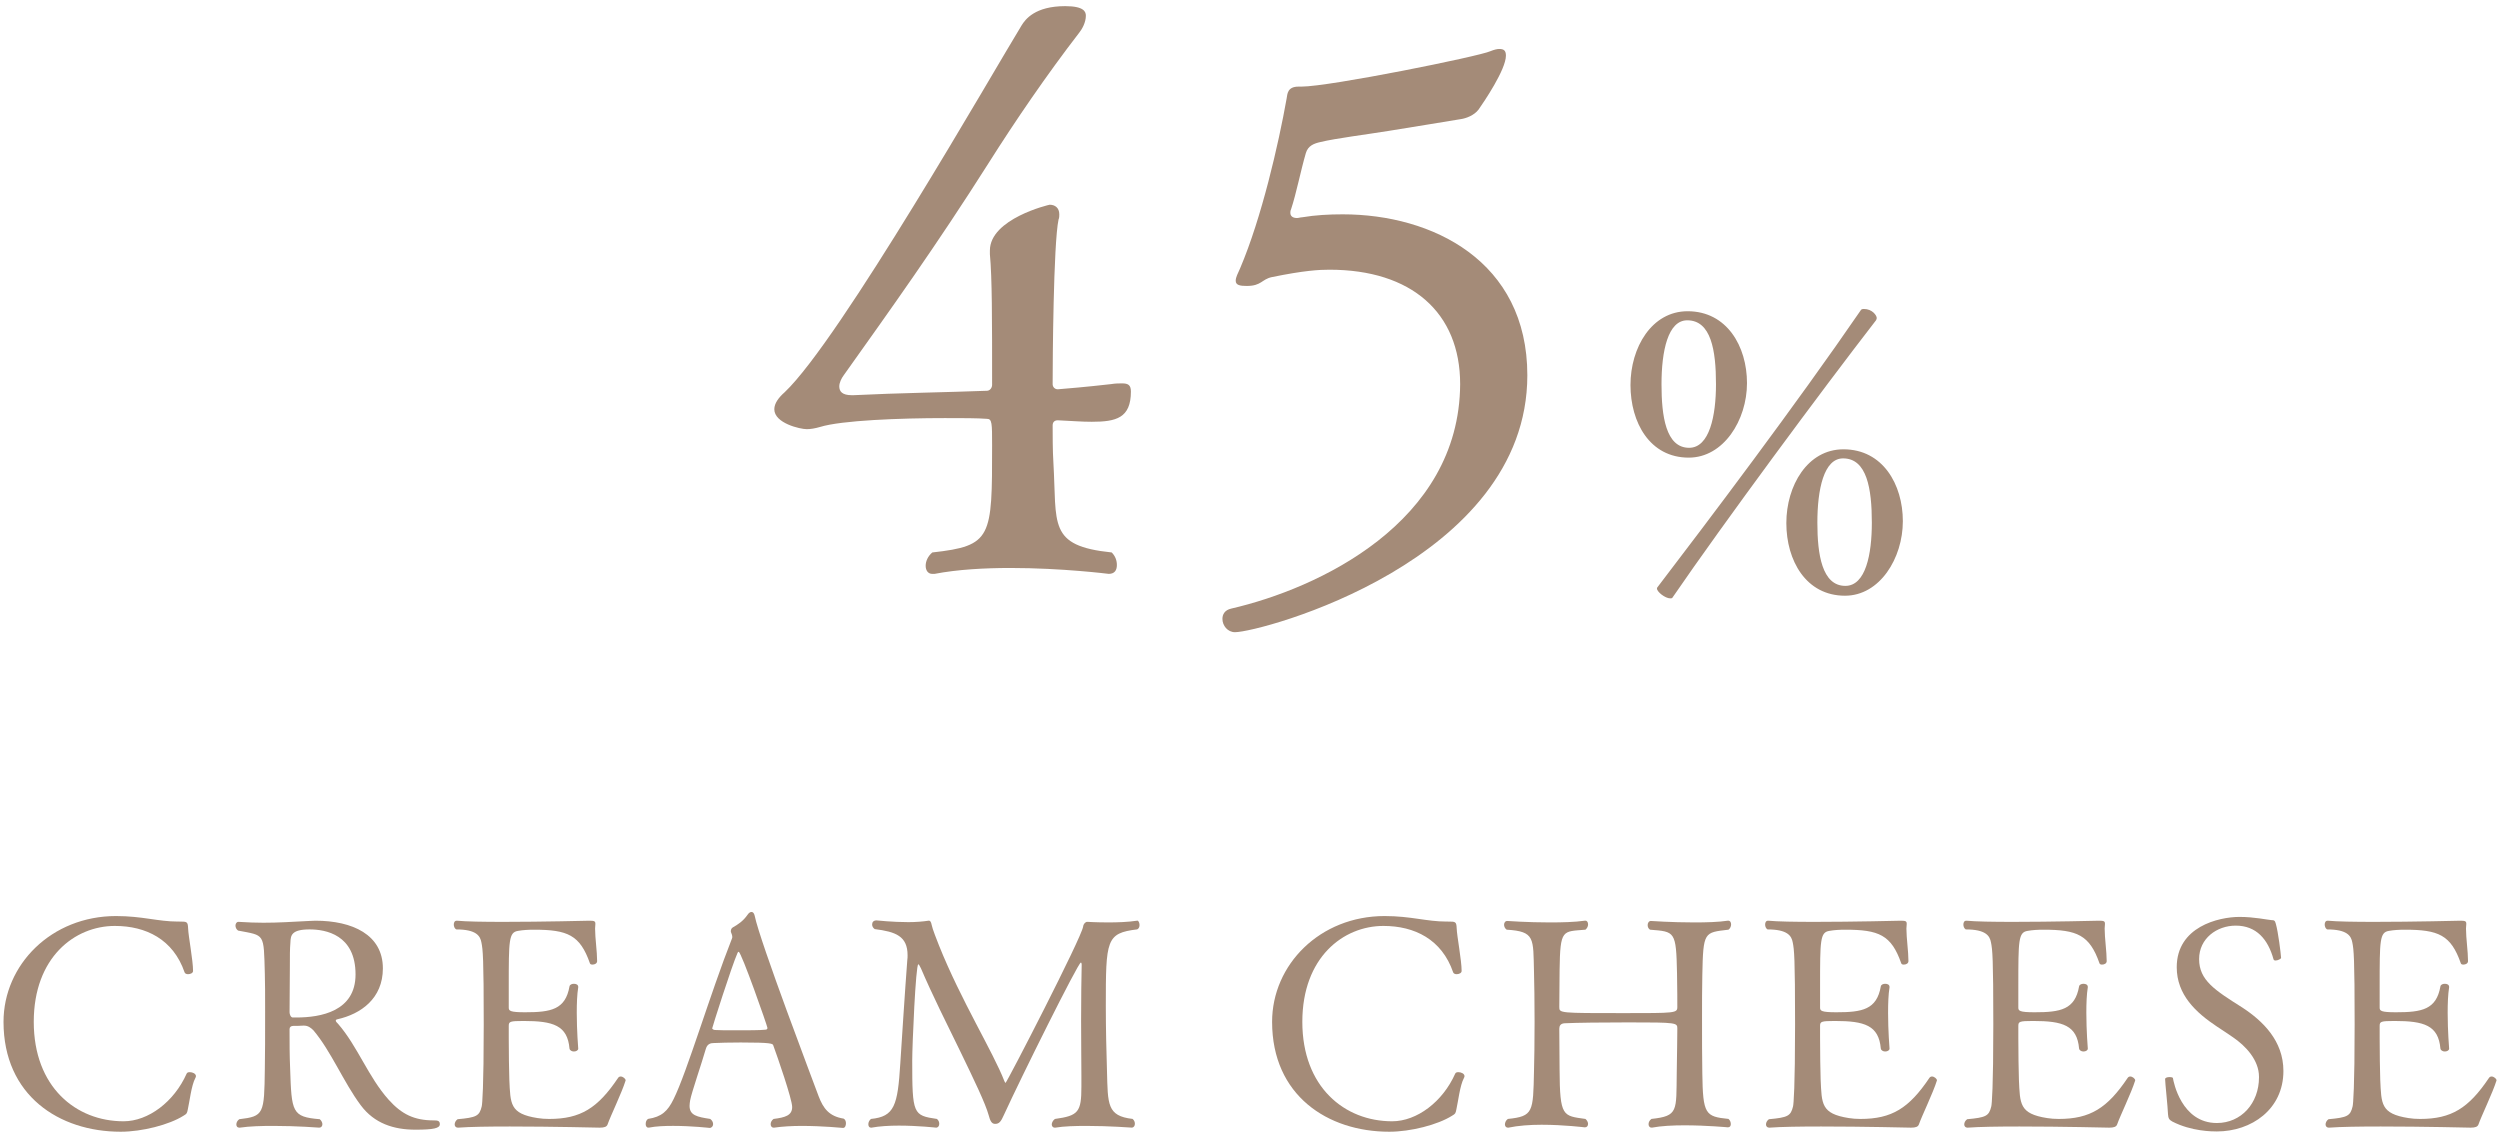 <?xml version="1.0" encoding="utf-8"?>
<!-- Generator: Adobe Illustrator 16.0.3, SVG Export Plug-In . SVG Version: 6.00 Build 0)  -->
<!DOCTYPE svg PUBLIC "-//W3C//DTD SVG 1.1//EN" "http://www.w3.org/Graphics/SVG/1.1/DTD/svg11.dtd">
<svg version="1.1" id="レイヤー_1" xmlns="http://www.w3.org/2000/svg" xmlns:xlink="http://www.w3.org/1999/xlink" x="0px"
	 y="0px" width="300px" height="136px" viewBox="0 0 300 136" enable-background="new 0 0 300 136" xml:space="preserve">
<g>
	<g>
		<path fill="#A48B78" d="M14.48,135.807c-7.396,0-14.058-4.359-14.058-13.184c0-6.871,5.756-12.697,13.499-12.697
			c3.175,0,5.023,0.662,7.43,0.662c0.07,0,0.104,0,0.175,0c0.907,0,1.012,0,1.046,0.803c0.035,0.977,0.594,3.836,0.594,5.127
			c0,0.244-0.314,0.385-0.594,0.385c-0.209,0-0.349-0.07-0.418-0.209c-1.36-3.977-4.64-5.582-8.372-5.582
			c-4.813,0-9.731,3.768-9.731,11.512c0,7.813,5.058,11.93,10.778,11.93c2.965,0,6.069-2.338,7.569-5.723
			c0.069-0.139,0.209-0.172,0.384-0.172c0.314,0,0.732,0.172,0.732,0.486c0,0.07-0.035,0.139-0.07,0.209
			c-0.488,0.908-0.697,2.861-0.906,3.768c-0.104,0.488-0.104,0.523-0.523,0.768C20.306,134.971,17.062,135.807,14.48,135.807z"/>
		<path fill="#A48B78" d="M28.643,110.623c1.116,0.07,2.059,0.105,2.965,0.105c1.814,0,3.349-0.105,5.442-0.211
			c0.278,0,0.558-0.033,0.802-0.033c4.43,0,8.093,1.674,8.093,5.719c0,3.629-2.651,5.477-5.442,6.105
			c-0.174,0.035-0.209,0.104-0.209,0.174c0,0.105,0.14,0.244,0.279,0.383c2.337,2.688,3.628,6.385,6.069,9.105
			c1.57,1.744,3.069,2.477,5.407,2.477c0.453,0,0.732,0.035,0.732,0.453c0,0.488-0.732,0.662-2.931,0.662
			c-2.581,0-4.919-0.732-6.558-2.93c-2.059-2.756-3.559-6.488-5.686-8.998c-0.279-0.279-0.628-0.559-1.116-0.559
			c-0.035,0-0.069,0-0.104,0c-0.523,0.033-0.768,0.033-1.187,0.033c-0.278,0-0.453,0.141-0.453,0.385c0,1.57,0,3.139,0.069,4.709
			c0.175,5.268,0.21,5.826,3.558,6.104c0.21,0.176,0.314,0.42,0.314,0.594c0,0.244-0.14,0.418-0.383,0.418
			c0,0-2.651-0.209-5.477-0.209c-1.431,0-2.86,0.035-4.047,0.209c-0.035,0-0.035,0-0.069,0c-0.244,0-0.349-0.174-0.349-0.383
			s0.104-0.453,0.349-0.629c2.964-0.348,3-0.627,3.069-6.033c0.034-1.361,0.034-4.291,0.034-6.871c0-1.92,0-3.664-0.034-4.535
			c-0.14-4.953,0.034-4.57-3.209-5.197c-0.209-0.141-0.314-0.383-0.314-0.594c0-0.244,0.14-0.453,0.35-0.453H28.643z
			 M37.154,111.529c-2.198,0-2.268,0.732-2.303,1.535c-0.069,0.873-0.069,1.465-0.069,3.279c0,1.953-0.035,3.174-0.035,5.127
			c0,0.244,0.14,0.629,0.384,0.629c0.14,0,0.278,0,0.419,0c2.93,0,7.115-0.734,7.115-5.162
			C42.665,112.158,39.072,111.529,37.154,111.529z"/>
		<path fill="#A48B78" d="M75.071,129.668c-0.454,1.465-1.813,4.256-2.162,5.268c-0.104,0.279-0.385,0.383-0.942,0.383
			c0,0-5.721-0.139-10.778-0.139c-2.512,0-4.849,0.035-6.209,0.139h-0.034c-0.245,0-0.384-0.174-0.384-0.383
			s0.104-0.453,0.348-0.629c2.268-0.209,2.617-0.383,2.896-1.533c0.068-0.244,0.243-2.303,0.243-9.836c0-8.023-0.104-9-0.278-9.838
			c-0.14-0.803-0.628-1.57-3.035-1.57c-0.209-0.139-0.279-0.383-0.279-0.592c0-0.244,0.105-0.453,0.35-0.453h0.034
			c1.082,0.104,3.175,0.139,5.547,0.139c4.673,0,10.29-0.139,10.29-0.139c0.593,0,0.767,0.033,0.767,0.348c0,0.035,0,0.035,0,0.07
			c0,0.174-0.034,0.35-0.034,0.523c0,1.15,0.244,2.754,0.244,3.906c0,0.279-0.279,0.42-0.558,0.42c-0.141,0-0.279-0.035-0.314-0.176
			c-1.186-3.383-2.686-4.012-6.697-4.012c-0.697,0-1.325,0.035-1.919,0.141c-1.116,0.174-1.116,1.115-1.116,6.66
			c0,0.873,0,1.744,0,2.547c0,0.385,0.14,0.559,1.953,0.559c3.105,0,4.849-0.313,5.337-3.105c0.035-0.207,0.279-0.313,0.523-0.313
			c0.279,0,0.524,0.105,0.524,0.385v0.033c-0.141,0.873-0.176,1.953-0.176,3.07c0,2.162,0.176,4.289,0.176,4.289
			c0,0.211-0.245,0.35-0.524,0.35c-0.244,0-0.488-0.139-0.523-0.35c-0.243-2.789-1.952-3.313-5.512-3.313
			c-1.639,0-1.778,0.07-1.778,0.592c0,0.314,0,0.838,0,1.465c0,1.676,0.035,4.049,0.07,4.99c0.14,2.895,0.034,4.08,3.383,4.604
			c0.419,0.07,0.907,0.105,1.396,0.105c3.768,0,5.825-1.291,8.268-4.92c0.069-0.104,0.174-0.174,0.313-0.174
			c0.279,0,0.593,0.279,0.593,0.453V129.668z"/>
		<path fill="#A48B78" d="M96.21,135.109c-1.186,0-2.371,0.07-3.313,0.209c-0.034,0-0.034,0-0.069,0
			c-0.21,0-0.349-0.174-0.349-0.418c0-0.209,0.104-0.453,0.349-0.627c1.396-0.176,2.232-0.42,2.232-1.432
			c0-0.941-1.779-6.068-2.268-7.395c-0.069-0.209-0.175-0.348-3.907-0.348c-1.289,0-2.58,0.033-3.243,0.068
			c-0.314,0-0.768,0.07-0.942,0.697c-0.488,1.709-1.709,5.232-1.883,6.176c-0.035,0.242-0.07,0.453-0.07,0.662
			c0,1.15,0.907,1.326,2.477,1.57c0.244,0.174,0.349,0.418,0.349,0.627c0,0.244-0.175,0.453-0.418,0.453c0,0-2.129-0.244-4.36-0.244
			c-1.012,0-2.059,0.035-2.93,0.209c-0.036,0-0.07,0-0.07,0c-0.209,0-0.313-0.209-0.313-0.418c0-0.244,0.069-0.488,0.278-0.627
			c1.64-0.244,2.372-0.943,3.069-2.373c1.604-3.209,4.396-12.662,7.012-19.289c0-0.035,0.035-0.104,0.035-0.139
			c0-0.176-0.069-0.42-0.14-0.559c-0.035-0.035-0.035-0.105-0.035-0.176c0-0.174,0.07-0.348,0.244-0.451
			c0.663-0.385,1.221-0.734,1.779-1.535c0.14-0.211,0.313-0.314,0.453-0.314c0.175,0,0.314,0.139,0.384,0.453
			c0.628,3.104,7.046,19.951,7.674,21.662c0.559,1.465,1.256,2.406,3,2.686c0.209,0.104,0.279,0.35,0.279,0.557
			c0,0.279-0.104,0.559-0.349,0.559C101.164,135.354,98.722,135.109,96.21,135.109z M88.642,114.217c-0.07,0-0.105,0.068-0.14,0.139
			c-0.697,1.568-3.035,8.93-3.035,9.035c0,0.139,0.244,0.209,0.349,0.209c0.384,0.035,1.431,0.035,2.547,0.035
			c1.36,0,2.86,0,3.453-0.07c0.175,0,0.279-0.07,0.279-0.209C92.095,123.145,88.955,114.217,88.642,114.217z"/>
		<path fill="#A48B78" d="M130.396,135.109c-1.36,0-2.721,0.035-3.768,0.209c-0.035,0-0.035,0-0.069,0
			c-0.209,0-0.349-0.174-0.349-0.383s0.14-0.488,0.383-0.662c2.825-0.385,3.175-0.838,3.175-3.873c0-0.383,0-0.803,0-1.291
			c0-1.395-0.035-4.01-0.035-6.662c0-2.615,0.035-5.268,0.07-6.695c0-0.141-0.035-0.244-0.104-0.244
			c-0.314,0-7.186,13.813-9.209,18.242c-0.384,0.871-0.593,1.115-1.081,1.115c-0.419,0-0.594-0.383-0.769-1.047
			c-0.383-1.395-1.778-4.289-3.383-7.604c-1.604-3.277-3.418-6.906-4.743-10.012c-0.175-0.348-0.245-0.486-0.314-0.486
			c-0.314,0-0.732,9.73-0.732,11.545c0,6.453,0.104,6.592,2.965,7.012c0.209,0.174,0.278,0.383,0.278,0.592
			c0,0.244-0.139,0.453-0.383,0.453c0,0-2.163-0.244-4.465-0.244c-1.152,0-2.338,0.07-3.279,0.244c-0.035,0-0.035,0-0.069,0
			c-0.209,0-0.314-0.174-0.314-0.418c0-0.209,0.105-0.453,0.314-0.627c2.825-0.279,3.209-1.605,3.522-6.664
			c0.104-1.639,0.594-9.244,0.838-12.383c0.034-0.209,0.034-0.418,0.034-0.592c0-2.303-1.43-2.826-3.941-3.141
			c-0.209-0.139-0.313-0.348-0.313-0.557c0-0.279,0.174-0.488,0.522-0.488c0,0,1.954,0.209,3.838,0.209
			c0.871,0,1.743-0.07,2.406-0.174c0.035,0,0.035,0,0.069,0c0.105,0,0.244,0.104,0.314,0.521c0.069,0.42,0.663,1.918,0.871,2.443
			c2.652,6.627,6.489,12.766,7.85,16.289c0.07,0.139,0.104,0.209,0.139,0.209c0.141,0,9.175-17.51,9.313-18.768
			c0.036-0.313,0.279-0.557,0.488-0.557c0,0,1.082,0.07,2.512,0.07c1.081,0,2.372-0.035,3.488-0.209
			c0.14-0.035,0.278,0.244,0.278,0.521c0,0.211-0.069,0.42-0.278,0.523c-3.732,0.453-3.768,1.256-3.768,9.209
			c0,2.686,0.07,5.582,0.14,7.779c0.104,4.012,0,5.406,3.07,5.756c0.209,0.174,0.278,0.383,0.278,0.592
			c0,0.244-0.14,0.453-0.384,0.453C135.802,135.318,133.116,135.109,130.396,135.109z"/>
		<path fill="#A48B78" d="M166.709,135.807c-7.395,0-14.057-4.359-14.057-13.184c0-6.871,5.755-12.697,13.498-12.697
			c3.175,0,5.023,0.662,7.43,0.662c0.07,0,0.105,0,0.175,0c0.907,0,1.012,0,1.046,0.803c0.035,0.977,0.594,3.836,0.594,5.127
			c0,0.244-0.314,0.385-0.594,0.385c-0.209,0-0.348-0.07-0.418-0.209c-1.361-3.977-4.64-5.582-8.371-5.582
			c-4.813,0-9.732,3.768-9.732,11.512c0,7.813,5.059,11.93,10.778,11.93c2.966,0,6.069-2.338,7.569-5.723
			c0.07-0.139,0.209-0.172,0.385-0.172c0.313,0,0.731,0.172,0.731,0.486c0,0.07-0.034,0.139-0.069,0.209
			c-0.488,0.908-0.698,2.861-0.907,3.768c-0.104,0.488-0.104,0.523-0.523,0.768C172.534,134.971,169.289,135.807,166.709,135.807z"
			/>
		<path fill="#A48B78" d="M187.15,128.377c0.035,5.652,0.384,5.512,3.104,5.896c0.209,0.174,0.313,0.418,0.313,0.592
			c0,0.244-0.139,0.418-0.383,0.418c0,0-2.512-0.313-5.197-0.313c-1.396,0-2.826,0.104-3.977,0.348c-0.036,0-0.07,0-0.07,0
			c-0.209,0-0.349-0.174-0.349-0.383s0.104-0.488,0.349-0.662c3.07-0.314,3.034-0.838,3.139-5.721c0.036-1.186,0.07-3.559,0.07-5.93
			c0-2.373-0.034-4.779-0.07-6c-0.104-4.047,0.141-4.85-3.278-5.059c-0.209-0.139-0.313-0.385-0.313-0.592
			c0-0.244,0.139-0.455,0.383-0.455c0,0,2.442,0.176,5.094,0.176c1.465,0,3-0.035,4.221-0.209c0.035,0,0.035,0,0.069,0
			c0.209,0,0.313,0.209,0.313,0.453c0,0.209-0.104,0.453-0.313,0.627c-2.756,0.244-3.034-0.139-3.104,4.85
			c0,1.256-0.035,4.43-0.035,4.43c0,0.732,0,0.732,7.744,0.732c6.174,0,6.418,0,6.418-0.732c0,0,0-2.756-0.035-4.012
			c-0.104-5.127-0.244-5.023-3.244-5.268c-0.209-0.139-0.279-0.348-0.279-0.559c0-0.244,0.141-0.488,0.385-0.488
			c0,0,2.512,0.176,5.197,0.176c1.43,0,2.895-0.035,4.046-0.209c0.035,0,0.035,0,0.035,0c0.244,0,0.349,0.209,0.349,0.453
			c0,0.209-0.104,0.488-0.314,0.627c-2.93,0.35-3.034,0.209-3.139,5.441c-0.035,1.605-0.035,3.418-0.035,5.197
			c0,2.408,0,4.779,0.035,6.627c0.07,4.885,0.349,5.164,3.139,5.443c0.21,0.174,0.279,0.418,0.279,0.627s-0.104,0.383-0.349,0.383
			c0,0-2.546-0.242-5.197-0.242c-1.396,0-2.825,0.068-3.907,0.277c-0.035,0-0.07,0-0.07,0c-0.209,0-0.348-0.174-0.348-0.418
			c0-0.209,0.104-0.453,0.348-0.627c3.245-0.35,2.967-0.943,3.035-5.512c0.035-1.57,0.07-5.303,0.07-5.303
			c0-0.732,0-0.768-5.895-0.768c-2.965,0-6.209,0.035-7.64,0.105c-0.488,0.033-0.628,0.313-0.628,0.662L187.15,128.377z"/>
		<path fill="#A48B78" d="M232.428,129.668c-0.453,1.465-1.813,4.256-2.162,5.268c-0.105,0.279-0.384,0.383-0.941,0.383
			c0,0-5.721-0.139-10.779-0.139c-2.511,0-4.848,0.035-6.209,0.139h-0.035c-0.244,0-0.383-0.174-0.383-0.383
			s0.104-0.453,0.349-0.629c2.268-0.209,2.616-0.383,2.896-1.533c0.069-0.244,0.244-2.303,0.244-9.836c0-8.023-0.105-9-0.279-9.838
			c-0.141-0.803-0.628-1.57-3.035-1.57c-0.209-0.139-0.279-0.383-0.279-0.592c0-0.244,0.105-0.453,0.35-0.453h0.035
			c1.081,0.104,3.174,0.139,5.546,0.139c4.674,0,10.29-0.139,10.29-0.139c0.593,0,0.768,0.033,0.768,0.348c0,0.035,0,0.035,0,0.07
			c0,0.174-0.035,0.35-0.035,0.523c0,1.15,0.244,2.754,0.244,3.906c0,0.279-0.279,0.42-0.559,0.42c-0.139,0-0.279-0.035-0.313-0.176
			c-1.188-3.383-2.688-4.012-6.698-4.012c-0.698,0-1.325,0.035-1.919,0.141c-1.115,0.174-1.115,1.115-1.115,6.66
			c0,0.873,0,1.744,0,2.547c0,0.385,0.139,0.559,1.953,0.559c3.104,0,4.848-0.313,5.336-3.105c0.035-0.207,0.279-0.313,0.523-0.313
			c0.279,0,0.523,0.105,0.523,0.385v0.033c-0.139,0.873-0.174,1.953-0.174,3.07c0,2.162,0.174,4.289,0.174,4.289
			c0,0.211-0.244,0.35-0.523,0.35c-0.244,0-0.488-0.139-0.523-0.35c-0.244-2.789-1.953-3.313-5.511-3.313
			c-1.64,0-1.778,0.07-1.778,0.592c0,0.314,0,0.838,0,1.465c0,1.676,0.034,4.049,0.069,4.99c0.14,2.895,0.034,4.08,3.384,4.604
			c0.418,0.07,0.906,0.105,1.395,0.105c3.768,0,5.826-1.291,8.268-4.92c0.069-0.104,0.174-0.174,0.314-0.174
			c0.278,0,0.592,0.279,0.592,0.453V129.668z"/>
		<path fill="#A48B78" d="M256.219,129.668c-0.454,1.465-1.814,4.256-2.164,5.268c-0.104,0.279-0.383,0.383-0.941,0.383
			c0,0-5.721-0.139-10.777-0.139c-2.512,0-4.85,0.035-6.21,0.139h-0.035c-0.243,0-0.383-0.174-0.383-0.383s0.104-0.453,0.349-0.629
			c2.268-0.209,2.615-0.383,2.895-1.533c0.07-0.244,0.244-2.303,0.244-9.836c0-8.023-0.104-9-0.278-9.838
			c-0.14-0.803-0.628-1.57-3.034-1.57c-0.211-0.139-0.279-0.383-0.279-0.592c0-0.244,0.104-0.453,0.348-0.453h0.035
			c1.082,0.104,3.175,0.139,5.547,0.139c4.674,0,10.289-0.139,10.289-0.139c0.594,0,0.768,0.033,0.768,0.348c0,0.035,0,0.035,0,0.07
			c0,0.174-0.035,0.35-0.035,0.523c0,1.15,0.245,2.754,0.245,3.906c0,0.279-0.278,0.42-0.558,0.42c-0.141,0-0.279-0.035-0.314-0.176
			c-1.186-3.383-2.686-4.012-6.697-4.012c-0.697,0-1.326,0.035-1.918,0.141c-1.117,0.174-1.117,1.115-1.117,6.66
			c0,0.873,0,1.744,0,2.547c0,0.385,0.141,0.559,1.954,0.559c3.104,0,4.849-0.313,5.337-3.105c0.035-0.207,0.279-0.313,0.522-0.313
			c0.28,0,0.524,0.105,0.524,0.385v0.033c-0.141,0.873-0.176,1.953-0.176,3.07c0,2.162,0.176,4.289,0.176,4.289
			c0,0.211-0.244,0.35-0.524,0.35c-0.243,0-0.487-0.139-0.522-0.35c-0.244-2.789-1.953-3.313-5.512-3.313
			c-1.639,0-1.779,0.07-1.779,0.592c0,0.314,0,0.838,0,1.465c0,1.676,0.035,4.049,0.07,4.99c0.139,2.895,0.035,4.08,3.383,4.604
			c0.42,0.07,0.907,0.105,1.396,0.105c3.768,0,5.825-1.291,8.268-4.92c0.069-0.104,0.175-0.174,0.313-0.174
			c0.279,0,0.594,0.279,0.594,0.453V129.668z"/>
		<path fill="#A48B78" d="M274.009,128.518c0,4.604-3.837,7.256-7.987,7.256c-0.523,0-3.035,0-5.338-1.186
			c-0.383-0.211-0.488-0.385-0.523-0.873c-0.034-0.977-0.348-3.768-0.348-4.221c0-0.174,0.278-0.244,0.522-0.244
			c0.209,0,0.419,0.033,0.419,0.139c0.068,0.42,1.012,5.373,5.268,5.373c2.93,0,5.057-2.373,5.057-5.479c0-0.033,0-0.033,0-0.068
			c0-1.988-1.569-3.697-3.174-4.777c-0.593-0.42-1.256-0.838-1.883-1.258c-2.513-1.674-4.814-3.801-4.814-7.115
			c0-4.848,5.023-6.035,7.535-6.035c1.778,0,3.348,0.35,3.836,0.385c0.349,0,0.419,0.07,0.523,0.453
			c0.279,0.977,0.594,3.488,0.628,4.082c0,0.104-0.384,0.313-0.663,0.313c-0.104,0-0.209-0.035-0.243-0.139
			c-0.664-2.406-2.059-4.047-4.536-4.047c-2.266,0-4.395,1.535-4.395,4.012c0,2.547,1.884,3.732,5.197,5.824
			C271.532,122.518,274.009,124.889,274.009,128.518z"/>
		<path fill="#A48B78" d="M299.577,129.668c-0.453,1.465-1.813,4.256-2.162,5.268c-0.105,0.279-0.384,0.383-0.942,0.383
			c0,0-5.721-0.139-10.777-0.139c-2.512,0-4.85,0.035-6.209,0.139h-0.035c-0.245,0-0.384-0.174-0.384-0.383s0.104-0.453,0.349-0.629
			c2.268-0.209,2.616-0.383,2.895-1.533c0.07-0.244,0.244-2.303,0.244-9.836c0-8.023-0.104-9-0.278-9.838
			c-0.14-0.803-0.628-1.57-3.034-1.57c-0.21-0.139-0.279-0.383-0.279-0.592c0-0.244,0.104-0.453,0.349-0.453h0.034
			c1.082,0.104,3.175,0.139,5.547,0.139c4.674,0,10.29-0.139,10.29-0.139c0.593,0,0.768,0.033,0.768,0.348c0,0.035,0,0.035,0,0.07
			c0,0.174-0.035,0.35-0.035,0.523c0,1.15,0.244,2.754,0.244,3.906c0,0.279-0.278,0.42-0.558,0.42c-0.141,0-0.279-0.035-0.314-0.176
			c-1.186-3.383-2.686-4.012-6.697-4.012c-0.698,0-1.326,0.035-1.918,0.141c-1.117,0.174-1.117,1.115-1.117,6.66
			c0,0.873,0,1.744,0,2.547c0,0.385,0.141,0.559,1.954,0.559c3.104,0,4.848-0.313,5.337-3.105c0.035-0.207,0.279-0.313,0.523-0.313
			c0.279,0,0.522,0.105,0.522,0.385v0.033c-0.14,0.873-0.175,1.953-0.175,3.07c0,2.162,0.175,4.289,0.175,4.289
			c0,0.211-0.243,0.35-0.522,0.35c-0.244,0-0.488-0.139-0.523-0.35c-0.244-2.789-1.954-3.313-5.512-3.313
			c-1.639,0-1.779,0.07-1.779,0.592c0,0.314,0,0.838,0,1.465c0,1.676,0.035,4.049,0.07,4.99c0.14,2.895,0.034,4.08,3.383,4.604
			c0.419,0.07,0.908,0.105,1.396,0.105c3.767,0,5.824-1.291,8.267-4.92c0.069-0.104,0.175-0.174,0.313-0.174
			c0.279,0,0.593,0.279,0.593,0.453V129.668z"/>
	</g>
	<g>
		<path fill="#A48B78" d="M121.267,68.157c-3.101,0-6.378,0.177-9.125,0.709c-0.088,0-0.177,0-0.266,0
			c-0.531,0-0.797-0.443-0.797-0.976c0-0.531,0.266-1.151,0.797-1.595c7.176-0.797,7.176-1.771,7.176-12.845
			c0-2.659,0-3.19-0.62-3.19c-1.151-0.089-2.923-0.089-5.05-0.089c-5.315,0-12.402,0.266-14.973,1.063
			c-0.619,0.178-1.15,0.266-1.594,0.266c-0.798,0-3.898-0.709-3.898-2.391c0-0.71,0.532-1.418,1.24-2.038
			c6.645-6.291,25.072-38.538,28.439-44.031c0.441-0.708,1.594-2.303,5.227-2.303c2.303,0,2.48,0.708,2.48,1.15
			c0,0.798-0.443,1.596-0.798,2.038c-3.897,5.051-7.707,10.632-10.897,15.682c-6.29,9.922-11.694,17.453-17.363,25.426
			c-0.266,0.354-0.531,0.886-0.531,1.328c0,0.621,0.354,1.063,1.505,1.063c0.089,0,0.089,0,0.178,0
			c5.315-0.266,11.518-0.354,16.035-0.531c0.354,0,0.62-0.354,0.62-0.709c0-7.974,0-12.846-0.266-15.681c0-0.178,0-0.354,0-0.442
			c0-3.81,7.088-5.493,7.176-5.493c0.62,0,1.152,0.354,1.152,1.151c0,0.177,0,0.442-0.089,0.62
			c-0.62,2.924-0.709,17.099-0.709,19.756c0,0.354,0.266,0.62,0.62,0.62c1.063-0.088,3.278-0.266,6.379-0.62
			c0.531-0.088,0.975-0.088,1.328-0.088c0.71,0,1.064,0.177,1.064,0.975c0,3.188-1.772,3.632-4.695,3.632
			c-1.241,0-2.126-0.089-4.076-0.178c-0.354,0-0.62,0.178-0.62,0.62c0,0.976,0,3.101,0.089,4.431
			c0.442,7.441-0.709,10.011,6.999,10.808c0.442,0.443,0.62,0.975,0.62,1.507c0,0.62-0.266,1.063-0.975,1.063
			C133.05,68.866,127.469,68.157,121.267,68.157z"/>
		<path fill="#A48B78" d="M148.198,75.863c-0.887,0-1.507-0.797-1.507-1.594c0-0.531,0.266-1.063,1.063-1.24
			c10.364-2.393,27.374-10.278,27.464-26.933c0-8.593-5.848-13.731-15.682-13.731c-1.24,0-3.012,0.089-6.91,0.887
			c-1.24,0.266-1.24,1.062-3.012,1.062c-0.797,0-1.329-0.088-1.329-0.619c0-0.442,0.266-0.886,0.532-1.506
			c2.568-6.025,4.605-14.884,5.58-20.377c0.09-0.531,0.09-1.418,1.418-1.418c0.088,0,0.088,0,0.177,0s0.089,0,0.178,0
			c3.366,0,21.351-3.632,22.68-4.252c0.442-0.178,0.798-0.266,1.063-0.266c0.531,0,0.797,0.177,0.797,0.798
			c0,1.684-2.658,5.581-3.277,6.467c-0.532,0.708-1.507,1.063-2.127,1.152c-2.037,0.354-5.492,0.886-8.682,1.417
			c-2.746,0.443-6.291,0.886-8.15,1.329c-0.798,0.178-1.506,0.442-1.771,1.328c-0.621,2.127-1.152,4.873-1.772,6.734
			c-0.089,0.177-0.089,0.354-0.089,0.442c0,0.442,0.354,0.619,0.797,0.619c0.178,0,0.443-0.088,0.62-0.088
			c1.595-0.266,3.19-0.354,4.873-0.354c10.72,0,22.148,5.582,22.148,19.313C183.28,67.359,151.209,75.863,148.198,75.863z"/>
		<path fill="#A48B78" d="M195.658,46.2c0-4.493,2.543-8.852,6.855-8.852c4.721,0,7.126,4.222,7.126,8.625
			c0,4.449-2.813,8.943-6.99,8.943C197.973,54.917,195.658,50.694,195.658,46.2z M200.425,71.803c-0.59,0-1.589-0.771-1.589-1.18
			c0-0.047,0-0.092,0.045-0.137c6.174-8.081,16.57-21.834,24.424-33.275c0.045-0.09,0.181-0.136,0.362-0.136
			c0.999,0,1.543,0.772,1.543,1.091c0,0.09-0.045,0.181-0.091,0.271c-6.536,8.444-18.293,24.332-24.422,33.274
			C200.652,71.803,200.561,71.803,200.425,71.803z M205.918,46.11c0-4.086-0.591-7.673-3.45-7.673c-2.315,0-3.087,3.678-3.087,7.673
			c0,3.768,0.5,7.626,3.314,7.626C205.146,53.736,205.918,49.877,205.918,46.11z M214.361,62.769c0-4.493,2.541-8.852,6.854-8.852
			c4.722,0,7.127,4.222,7.127,8.626c0,4.447-2.769,8.943-6.945,8.943C216.721,71.486,214.361,67.264,214.361,62.769z
			 M224.621,62.725c0-4.086-0.591-7.718-3.451-7.718c-2.314,0-3.086,3.722-3.086,7.718c0,3.767,0.545,7.58,3.358,7.58
			C223.894,70.305,224.621,66.492,224.621,62.725z"/>
	</g>
</g>
</svg>
